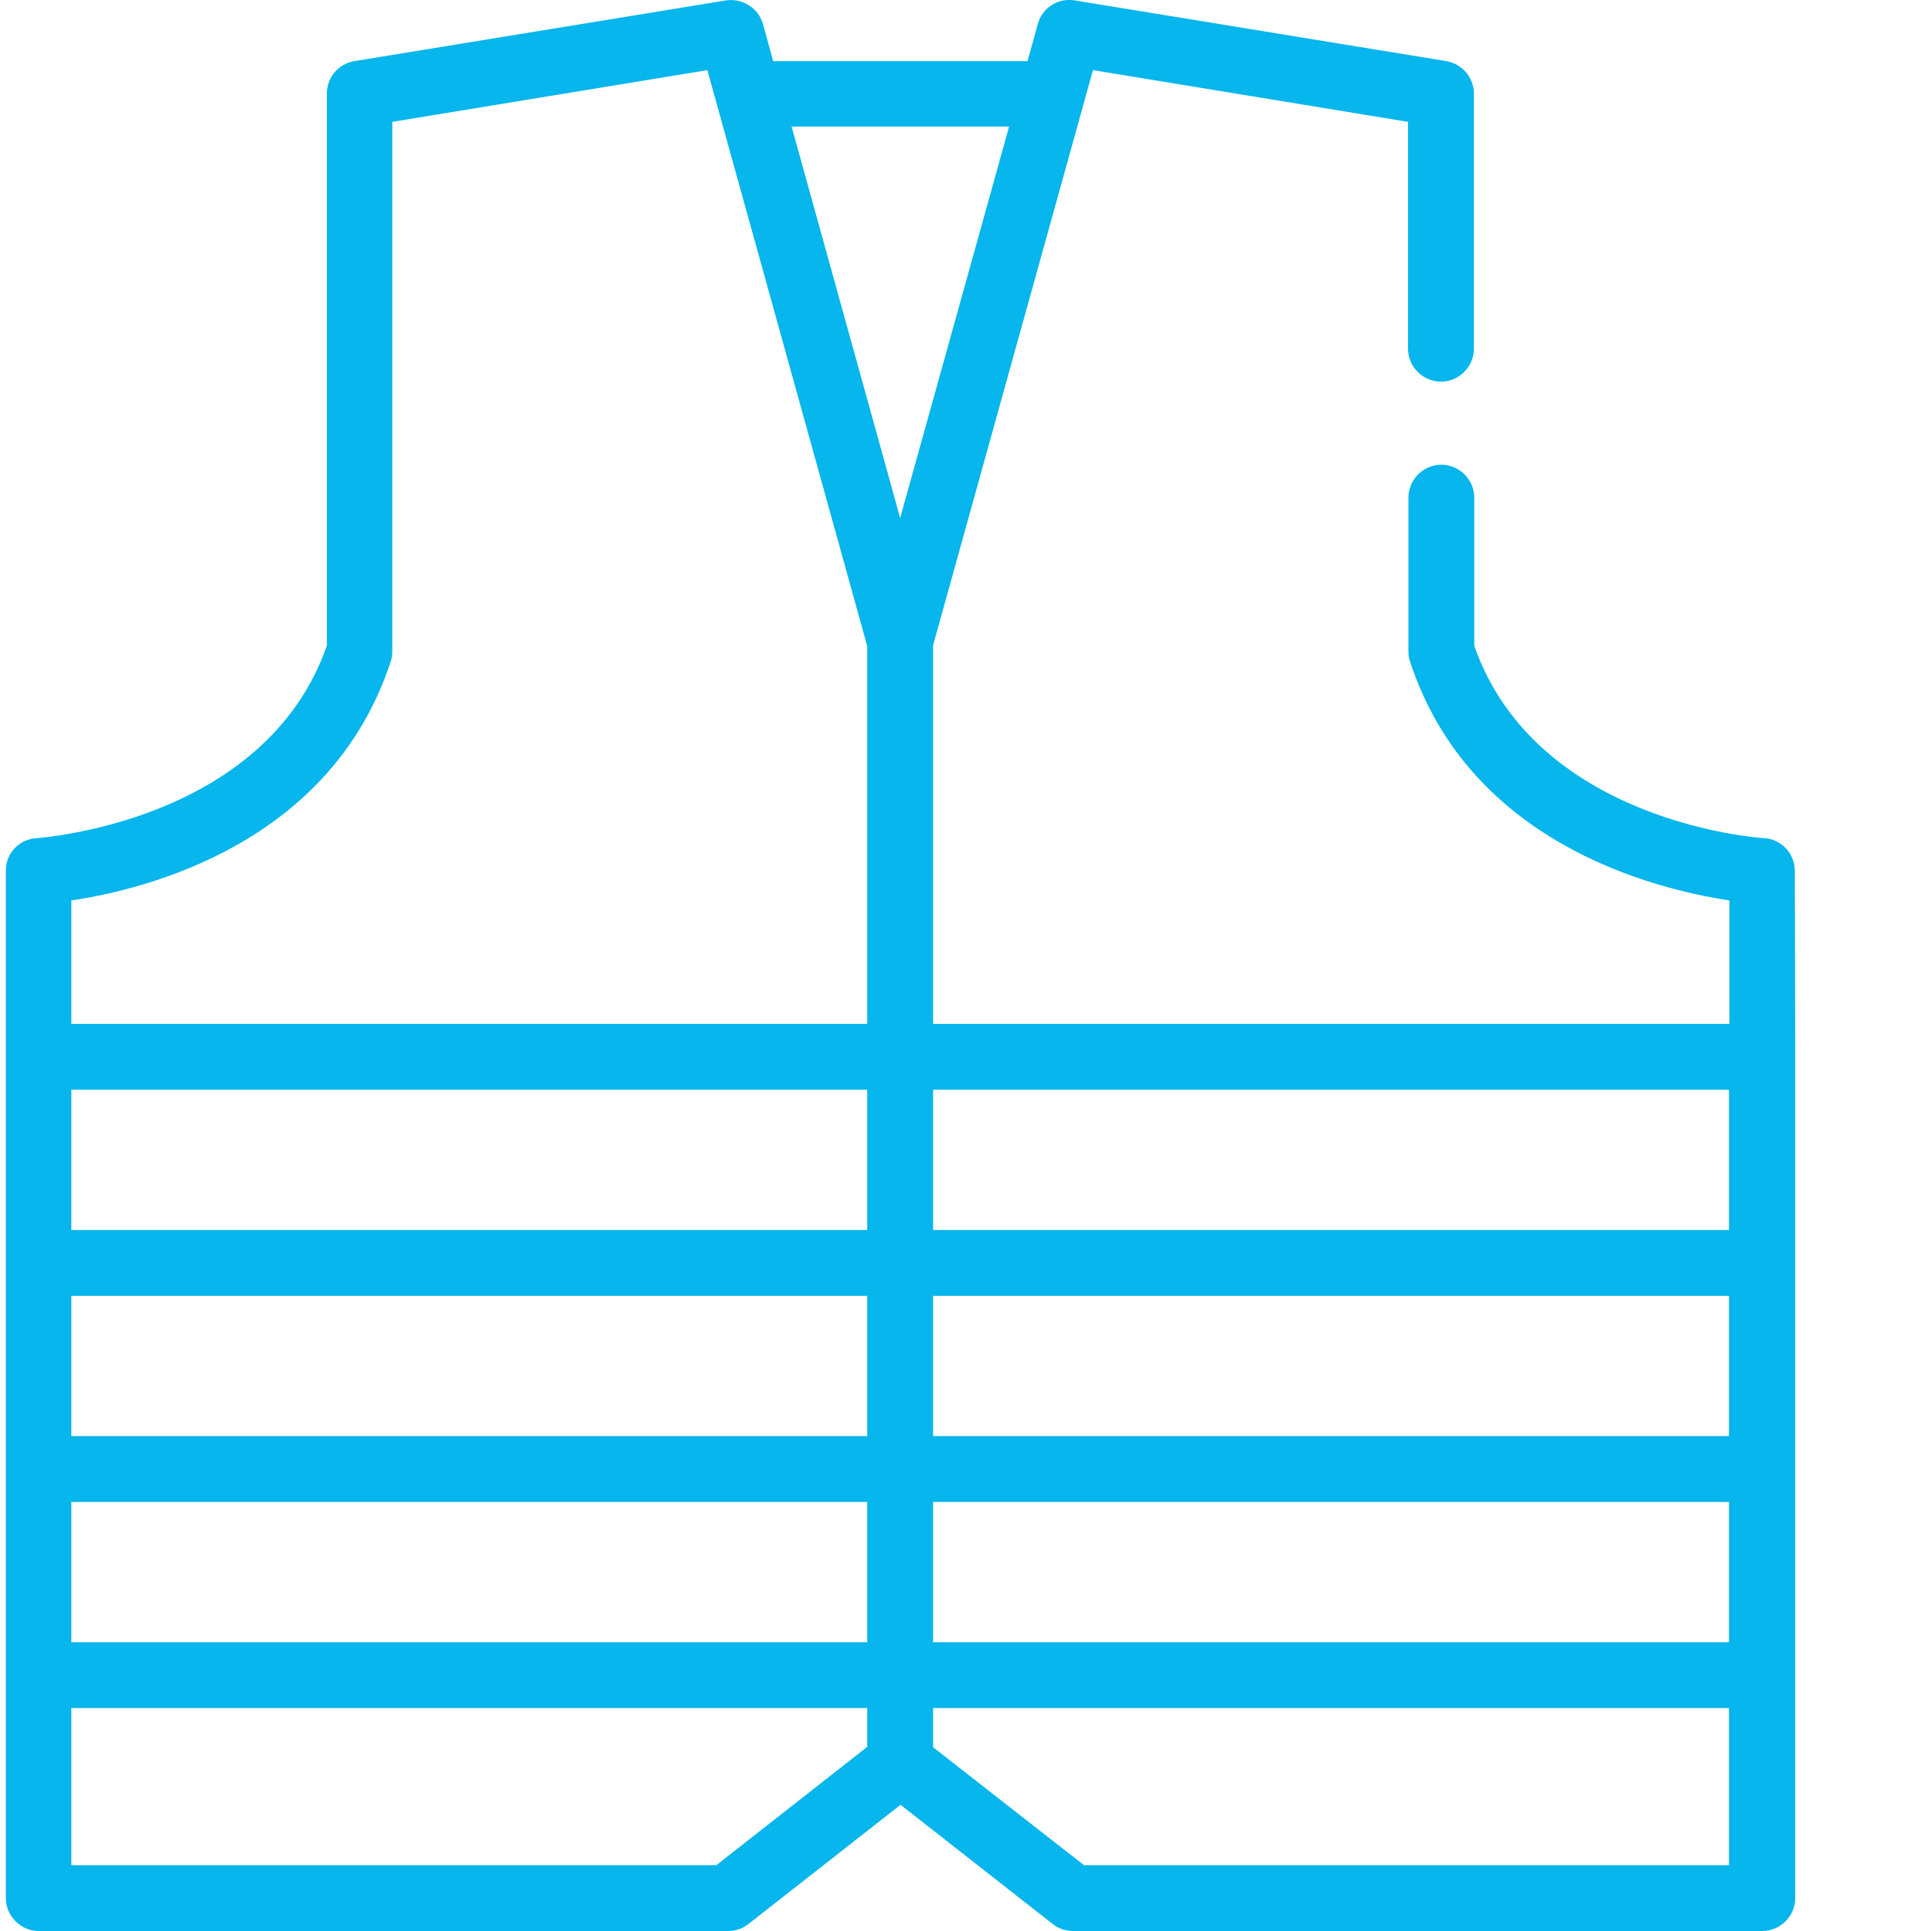 <?xml version="1.0" encoding="utf-8"?>
<!-- Generator: Adobe Illustrator 26.5.0, SVG Export Plug-In . SVG Version: 6.00 Build 0)  -->
<svg version="1.1" id="Layer_1" xmlns="http://www.w3.org/2000/svg" xmlns:xlink="http://www.w3.org/1999/xlink" x="0px" y="0px"
	 viewBox="0 0 493 492.8" style="enable-background:new 0 0 493 492.8;" xml:space="preserve">
<style type="text/css">
	.st0{fill:#06B6EC;}
</style>
<g>
	<path class="st0" d="M458,222.3c0-4.5-3.5-8.2-7.9-8.4c-0.6,0-58.1-3.8-73.9-49.1V127c0-4.6-3.8-8.4-8.4-8.4s-8.4,3.8-8.4,8.4v39.2
		c0,0.9,0.1,1.8,0.4,2.6c15.2,46.5,62.4,58.1,81.5,61v31.5H238.1v-96.6l40.8-146.8l80.4,13.2l0,57.9c0,4.6,3.8,8.4,8.4,8.4
		s8.4-3.8,8.4-8.4V23.9c0-4.1-3-7.6-7-8.3L274.2,0.1c-4.2-0.7-8.3,1.9-9.4,6.1l-2.6,9.4h-64.9l-2.6-9.4c-1.1-4.1-5.2-6.7-9.4-6.1
		L90.4,15.6c-4.1,0.7-7,4.2-7,8.3v140.9c-15.8,45.2-73.4,49-74,49.1c-4.5,0.2-8,3.9-7.9,8.4v262.1c0,4.6,3.8,8.4,8.4,8.4h175.9
		c1.9,0,3.7-0.6,5.2-1.8l38.8-30.4l38.8,30.4c1.5,1.2,3.3,1.8,5.2,1.8h175.9c4.6,0,8.4-3.8,8.4-8.4v-56.7v-0.2V269.7v-0.2L458,222.3
		z M441.2,366.5l-203.1,0v-35.8h203.1V366.5z M18.2,330.7l203.1,0v35.8H18.2V330.7z M221.3,313.9l-203.1,0v-35.8h203.1V313.9z
		 M18.2,383.3h203.1v35.8H18.2V383.3z M238.1,383.3h203.1v35.8H238.1L238.1,383.3z M441.2,313.9H238.1v-35.8h203.1V313.9z
		 M257.5,32.3l-27.8,99.9L202,32.3L257.5,32.3z M99.7,168.8c0.3-0.8,0.4-1.7,0.4-2.6V31.1l80.4-13.2l40.8,147v96.4H18.2v-31.5
		C37.2,227,84.5,215.3,99.7,168.8L99.7,168.8z M182.8,476H18.2l0-40.1h203.1v9.9L182.8,476z M276.6,476l-38.5-30.1v-10h203.1V476
		L276.6,476z"/>
</g>
</svg>
